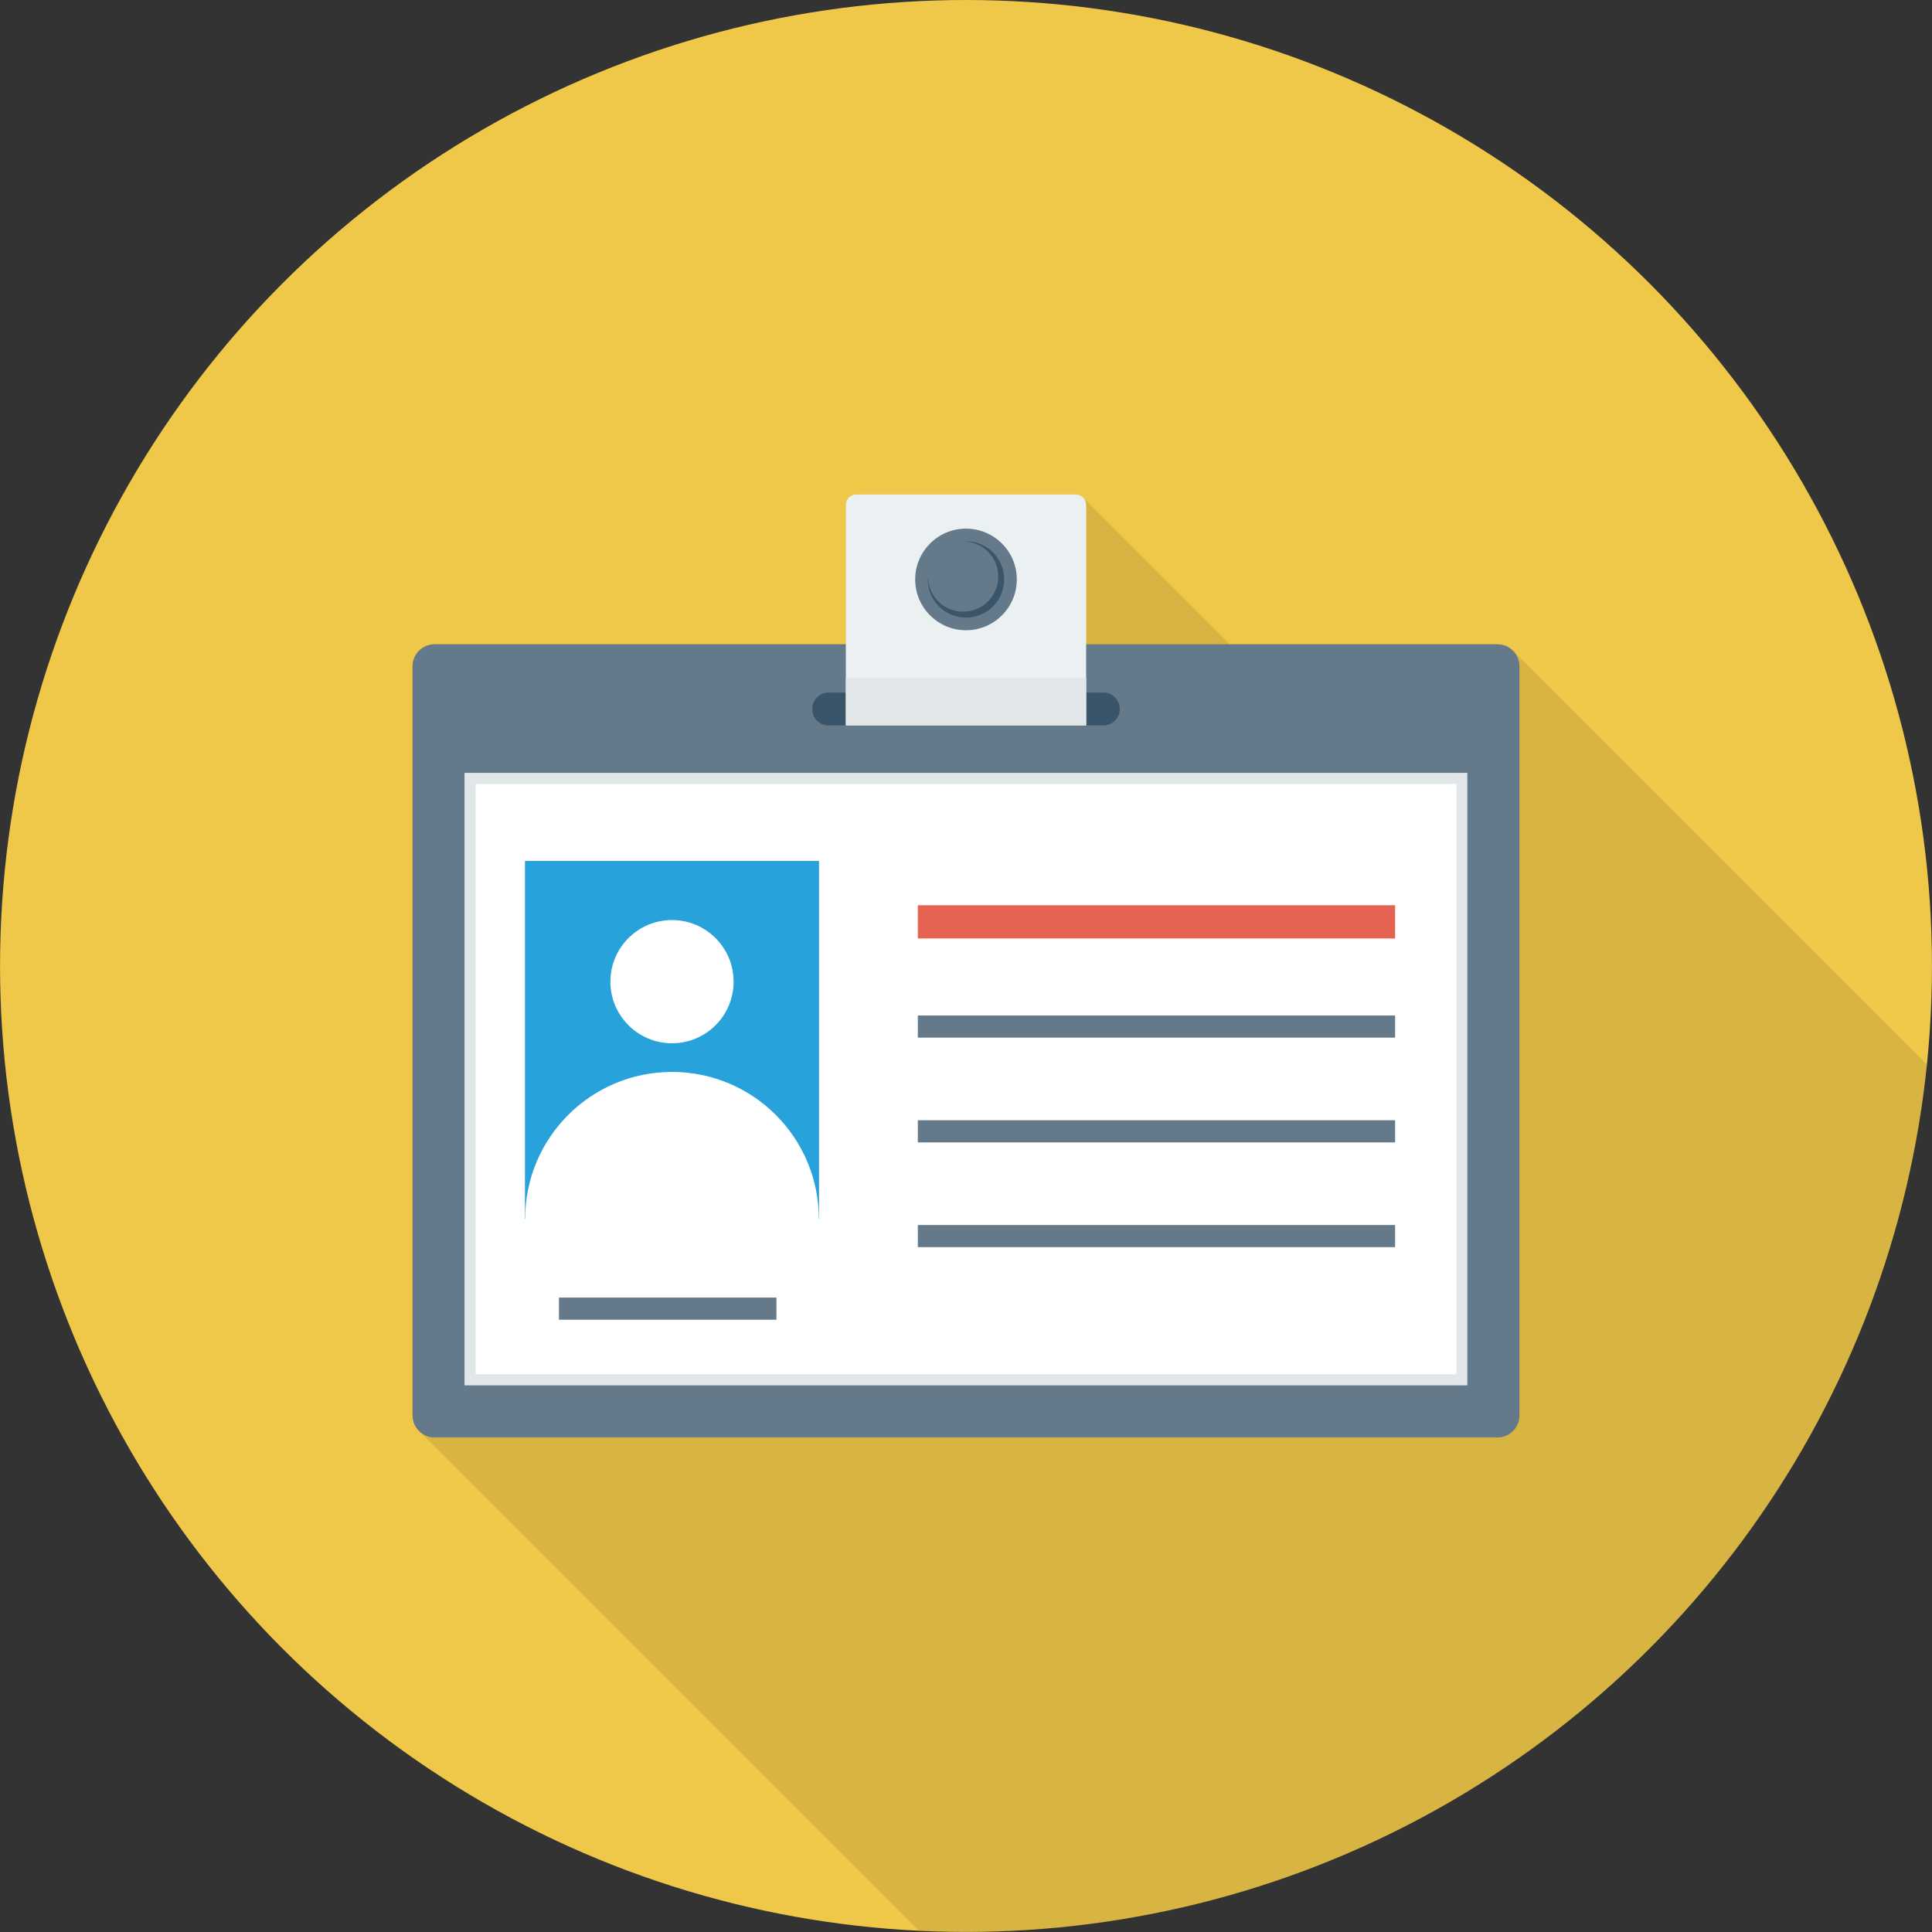 <svg xmlns="http://www.w3.org/2000/svg" xmlns:xlink="http://www.w3.org/1999/xlink" id="Layer_1" viewBox="0 0 451.296 451.296" xml:space="preserve"><rect x="0" y="0" width="451.296" height="451.296" fill="#333333" stroke="none"/><circle style="fill:#EFC84A;" cx="225.648" cy="225.638" r="225.638"></circle><path style="opacity:0.1;enable-background:new    ;" d="M450.137,248.745L353.55,152.16l-0.014,0.014 c-0.94-1.017-2.258-1.675-3.753-1.675h-62.51l-34.251-34.251c-0.445-0.459-1.062-0.749-1.752-0.749h-51.246 c-1.35,0-2.445,1.094-2.445,2.445v32.555h-96.068c-2.843,0-5.147,2.305-5.147,5.148v174.985c0,1.518,0.685,2.848,1.73,3.79 l116.598,116.598c3.631,0.173,7.281,0.277,10.955,0.277C342.474,451.296,438.565,362.518,450.137,248.745z"></path><path style="fill:#64798A;" d="M349.783,150.498H101.512c-2.843,0-5.147,2.305-5.147,5.148v174.985c0,2.843,2.305,5.148,5.147,5.148 h248.271c2.843,0,5.148-2.305,5.148-5.148V155.646C354.931,152.803,352.627,150.498,349.783,150.498z"></path><rect x="108.502" y="180.531" style="fill:#E1E6E9;" width="234.25" height="143.078"></rect><rect x="111.109" y="183.122" style="fill:#FFFFFF;" width="229.074" height="137.907"></rect><path style="fill:#3A556A;" d="M257.766,169.451H193.53c-2.096,0-3.795-1.699-3.795-3.795v-0.076c0-2.096,1.699-3.795,3.795-3.795 h64.237c2.096,0,3.795,1.699,3.795,3.795v0.076C261.562,167.752,259.863,169.451,257.766,169.451z"></path><path style="fill:#EBF0F3;" d="M251.271,115.498h-51.246c-1.35,0-2.445,1.094-2.445,2.445v51.508h56.136v-51.508 C253.716,116.593,252.621,115.498,251.271,115.498z"></path><rect x="197.58" y="158.397" style="fill:#E1E6E9;" width="56.136" height="11.054"></rect><circle style="fill:#64798A;" cx="225.648" cy="135.352" r="11.868"></circle><path style="fill:#3A556A;" d="M225.648,126.435c-0.118,0-0.227,0.031-0.345,0.035c4.381,0.184,7.883,3.767,7.883,8.193 c0,4.544-3.683,8.228-8.227,8.228c-4.426,0-8.008-3.503-8.193-7.883c-0.004,0.117-0.034,0.226-0.034,0.345 c0,4.925,3.992,8.916,8.916,8.916c4.924,0,8.916-3.992,8.916-8.916S230.572,126.435,225.648,126.435z"></path><rect x="122.629" y="201.114" style="fill:#27A2DB;" width="68.69" height="83.564"></rect><g>	<circle style="fill:#FFFFFF;" cx="156.973" cy="229.309" r="14.392"></circle>	<path style="fill:#FFFFFF;" d="M156.972,250.394c-18.942,0-34.298,15.355-34.298,34.297h68.594  C191.269,265.749,175.914,250.394,156.972,250.394z"></path></g><rect x="214.394" y="211.456" style="fill:#E56353;" width="111.488" height="7.757"></rect><g>	<rect x="214.394" y="237.21" style="fill:#64798A;" width="111.488" height="5.171"></rect>	<rect x="214.394" y="261.683" style="fill:#64798A;" width="111.488" height="5.171"></rect>	<rect x="214.394" y="286.152" style="fill:#64798A;" width="111.488" height="5.171"></rect>	<rect x="130.565" y="303.104" style="fill:#64798A;" width="50.806" height="5.171"></rect></g></svg>